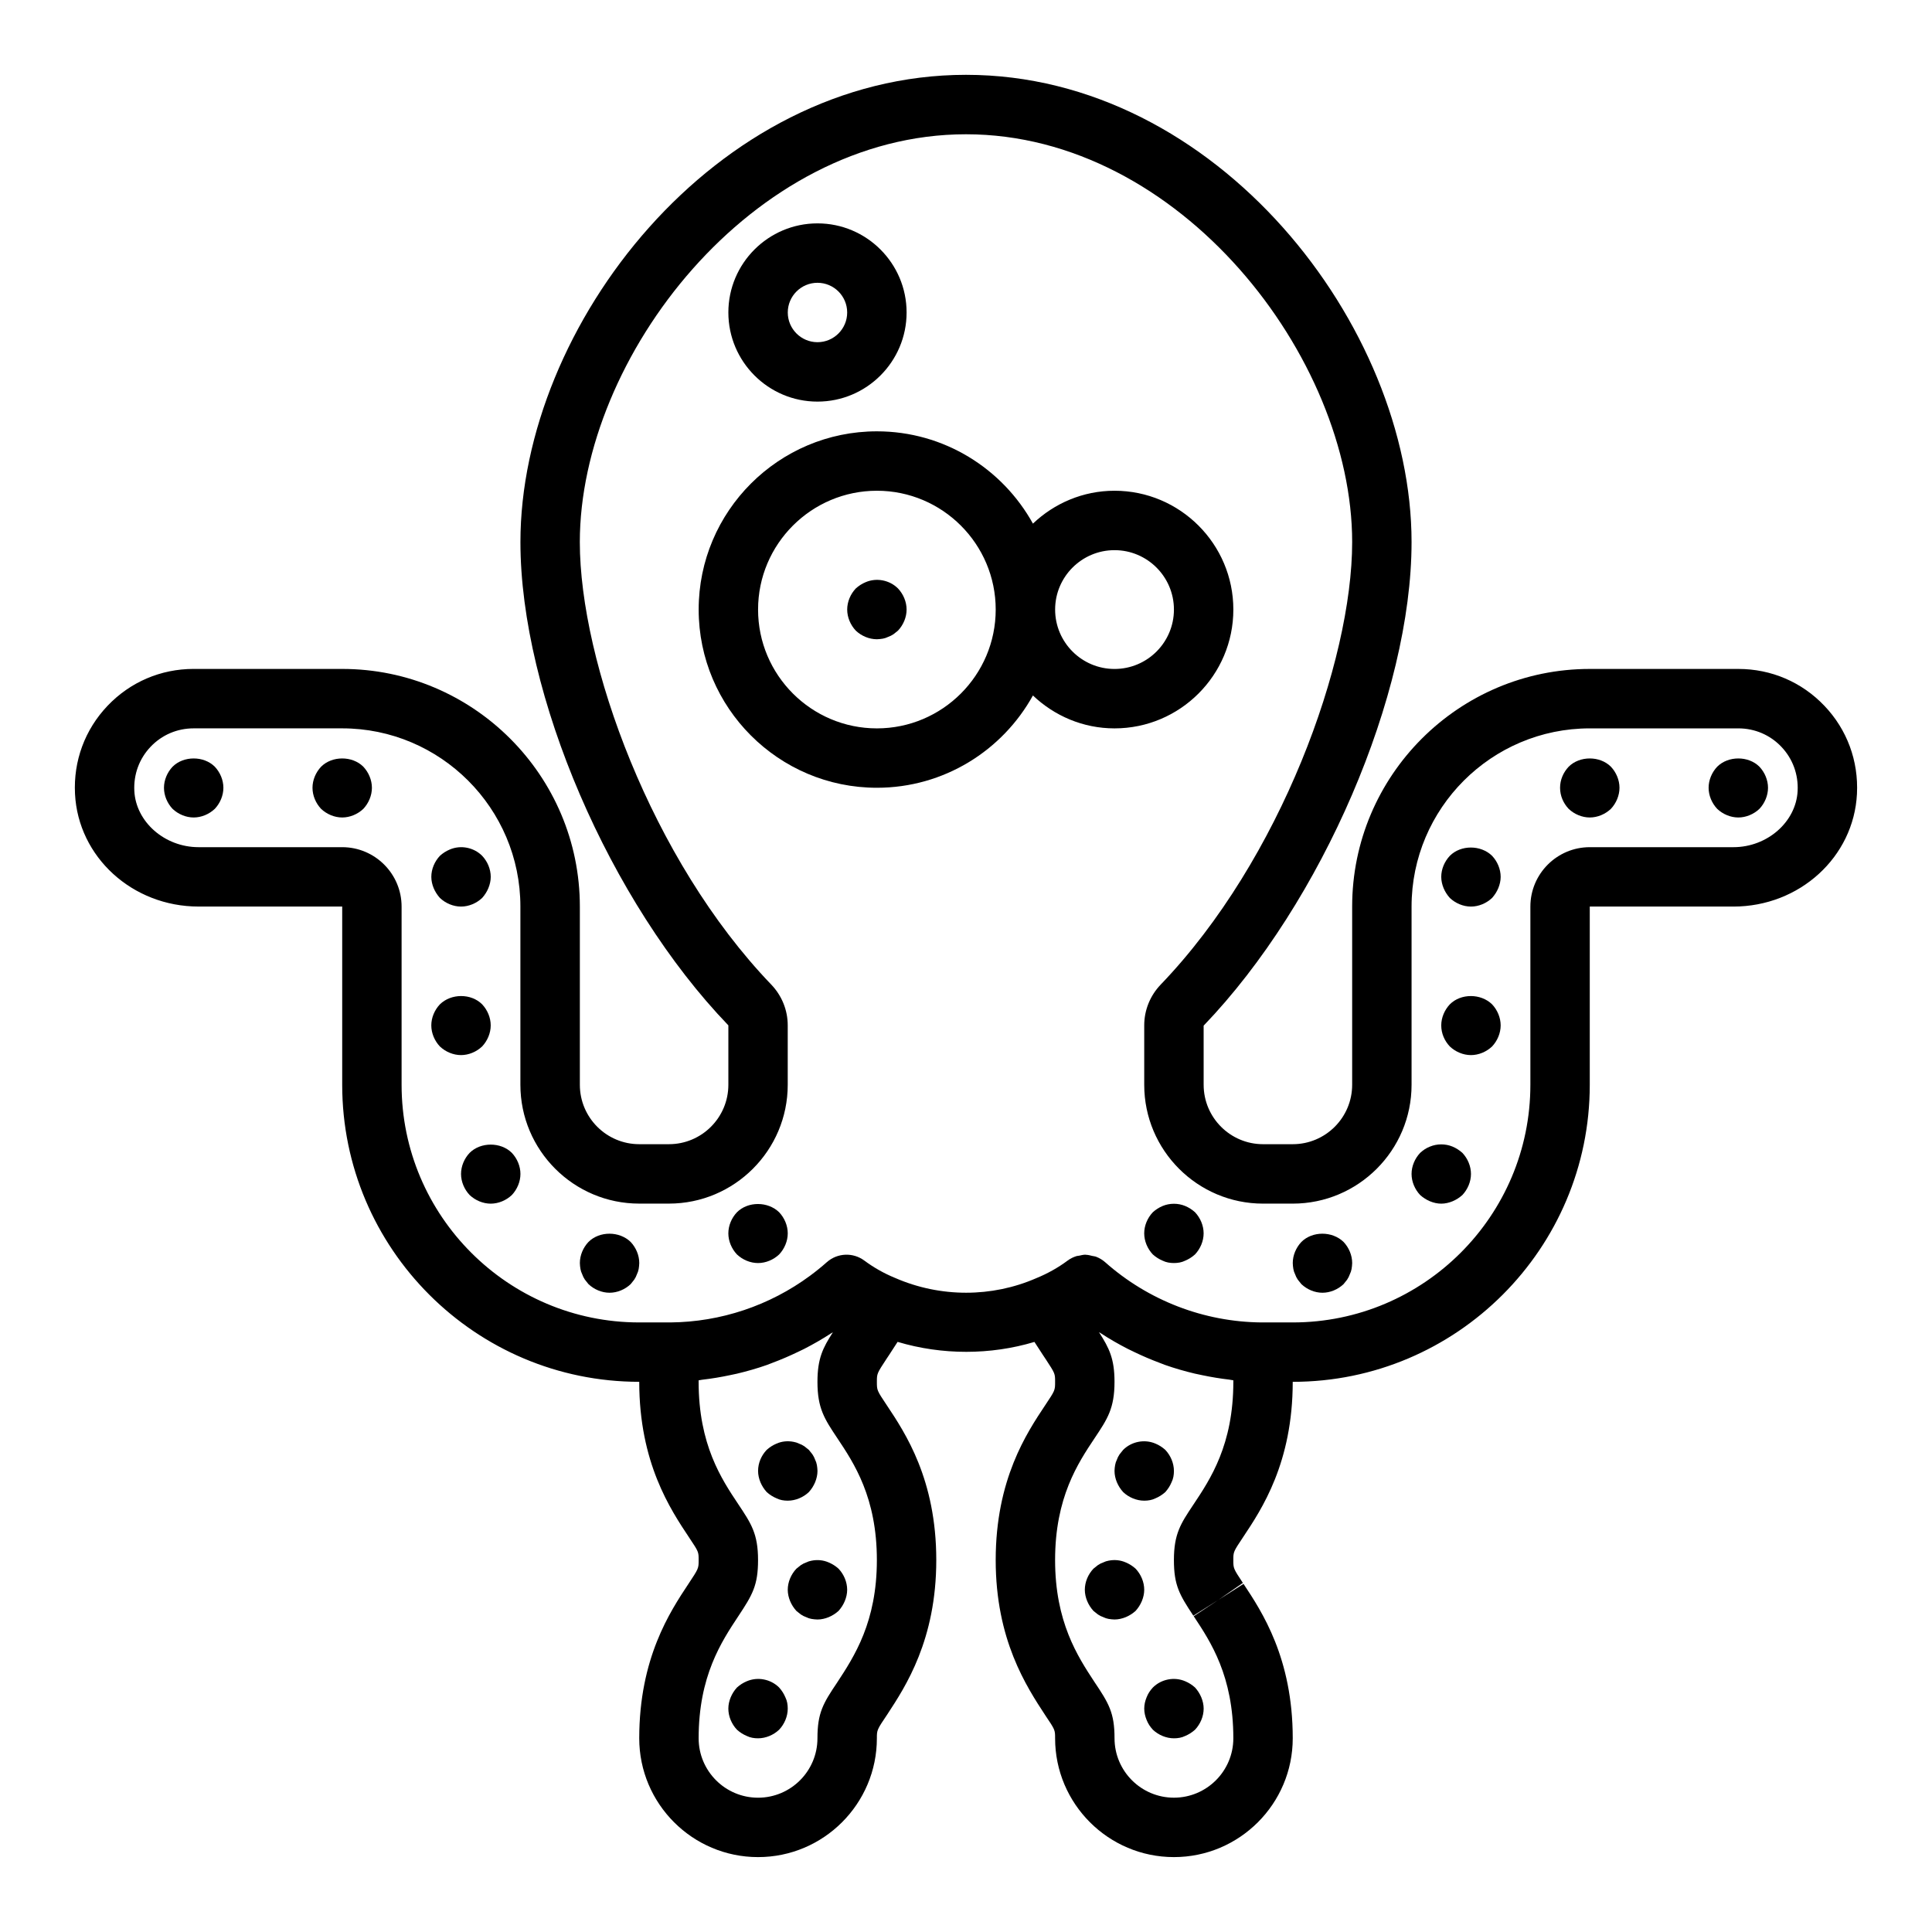 <?xml version="1.0" encoding="UTF-8"?>
<!-- Uploaded to: ICON Repo, www.iconrepo.com, Generator: ICON Repo Mixer Tools -->
<svg fill="#000000" width="800px" height="800px" version="1.1" viewBox="144 144 512 512" xmlns="http://www.w3.org/2000/svg">
 <g>
  <path d="m627.5 331.06c-6-6.309-14.105-9.785-22.828-9.785h-39.359c-34.723 0-62.977 28.25-62.977 62.977v47.23c0 8.684-7.062 15.742-15.742 15.742h-7.871c-8.684 0-15.742-7.062-15.742-15.742l-0.004-15.672c31.41-32.703 55.102-87.797 55.102-128.15 0-57.266-51.578-123.83-118.08-123.83s-118.08 66.562-118.08 123.83c0 40.352 23.691 95.445 55.105 128.07v15.75c0 8.684-7.062 15.742-15.742 15.742h-7.871c-8.684 0-15.742-7.062-15.742-15.742v-47.23c0-34.723-28.25-62.977-62.977-62.977l-39.367-0.004c-8.723 0-16.828 3.477-22.828 9.781-5.996 6.305-9.059 14.59-8.617 23.328 0.84 16.75 15.223 29.867 32.742 29.867h38.066v47.23c0 43.406 35.312 78.719 78.719 78.719 0 21.438 8.219 33.762 13.285 41.363 2.457 3.688 2.457 3.688 2.457 5.871 0 2.231 0 2.231-2.703 6.316-4.875 7.359-13.039 19.68-13.039 40.918 0 17.363 14.125 31.488 31.488 31.488s31.488-14.125 31.488-31.488c0-2.219 0-2.219 2.809-6.398 4.836-7.383 12.934-19.73 12.934-40.836 0-21.352-8.219-33.68-13.129-41.051-2.613-3.918-2.613-3.918-2.613-6.18 0-2.195 0-2.195 2.617-6.184l0.594-0.887c0.695-1.039 1.488-2.258 2.281-3.516 11.801 3.531 24.633 3.504 36.262 0.012 0.789 1.25 1.578 2.465 2.273 3.5l0.758 1.137c2.445 3.742 2.445 3.742 2.445 5.938 0 2.262 0 2.262-2.617 6.188-4.906 7.367-13.125 19.691-13.125 41.043 0 21.102 8.098 33.453 13.199 41.23 2.543 3.785 2.543 3.785 2.543 6.004 0 17.363 14.125 31.488 31.488 31.488 17.363 0 31.488-14.125 31.488-31.488 0-21.238-8.164-33.555-13.043-40.918l-6.637 4.231-6.566 4.344 0.082 0.121c4.398 6.637 10.422 15.727 10.422 32.223 0 8.684-7.062 15.742-15.742 15.742-8.684 0-15.742-7.062-15.742-15.742 0-6.75-1.508-9.258-5.391-15.031-4.375-6.672-10.359-15.801-10.359-32.203 0-16.586 6.059-25.676 10.484-32.316 3.394-5.082 5.262-7.883 5.262-14.914 0-6.094-1.395-8.93-4.109-13.148 0.141 0.094 0.297 0.16 0.438 0.254 2.328 1.523 4.738 2.906 7.203 4.168 0.578 0.297 1.168 0.562 1.754 0.848 2.156 1.039 4.352 1.98 6.586 2.816 0.496 0.188 0.98 0.398 1.484 0.574 2.594 0.91 5.238 1.672 7.918 2.309 0.68 0.16 1.363 0.293 2.047 0.434 2.32 0.488 4.664 0.875 7.031 1.152 0.383 0.043 0.75 0.148 1.137 0.188v0.406c0 16.672-6.062 25.758-10.645 32.629-3.289 4.938-5.102 7.652-5.102 14.602 0 6.699 1.488 9.211 5.148 14.746l6.66-4.199 6.469-4.488c-2.531-3.828-2.531-3.828-2.531-6.059 0-2.184 0-2.184 2.613-6.106 4.91-7.363 13.129-19.688 13.129-41.125 43.406 0 78.719-35.312 78.719-78.719v-47.23h38.066c17.52 0 31.902-13.117 32.742-29.867 0.441-8.738-2.621-17.027-8.617-23.328zm-261.64 258.82c-3.719 5.527-5.227 8.039-5.227 14.789 0 8.684-7.062 15.742-15.742 15.742-8.684 0-15.742-7.062-15.742-15.742 0-16.492 6.023-25.586 10.598-32.488 3.656-5.535 5.144-8.047 5.144-14.746 0-6.949-1.809-9.668-5.258-14.836-4.426-6.637-10.488-15.723-10.488-32.395v-0.406c0.328-0.035 0.648-0.121 0.973-0.16 2.457-0.281 4.891-0.688 7.301-1.199 0.625-0.133 1.254-0.25 1.875-0.398 2.715-0.645 5.391-1.41 8.016-2.336 0.461-0.16 0.906-0.355 1.359-0.527 2.281-0.852 4.516-1.809 6.711-2.867 0.566-0.273 1.133-0.531 1.695-0.816 2.484-1.273 4.91-2.664 7.258-4.199 0.129-0.086 0.27-0.145 0.398-0.23-2.648 4.106-4.098 6.934-4.098 13.141 0 7.031 1.867 9.832 5.262 14.918 4.426 6.637 10.484 15.727 10.484 32.312 0 16.402-5.984 25.531-10.52 32.445zm237.51-221.37h-38.062c-8.684 0-15.742 7.062-15.742 15.742v47.23c0 34.723-28.25 62.977-62.977 62.977h-8.277c-15.258-0.133-29.98-5.805-41.449-15.973-0.719-0.637-1.531-1.105-2.387-1.438-0.324-0.125-0.668-0.133-1.004-0.215-0.547-0.133-1.09-0.285-1.652-0.297-0.059 0-0.117-0.031-0.18-0.031-0.555 0-1.098 0.145-1.645 0.262-0.23 0.051-0.469 0.039-0.695 0.109-0.828 0.258-1.629 0.641-2.359 1.184-2.516 1.871-5.277 3.43-8.363 4.691-11.691 5.09-25.316 5.16-37.332-0.07-2.926-1.195-5.688-2.754-8.203-4.625-2.988-2.211-7.117-2.043-9.918 0.426-1.434 1.27-2.918 2.473-4.449 3.602-10.703 7.902-23.645 12.258-36.996 12.375h-8.277c-34.723 0-62.977-28.25-62.977-62.977v-47.23c0-8.684-7.062-15.742-15.742-15.742h-38.066c-8.973 0-16.605-6.688-17.02-14.914-0.219-4.387 1.312-8.535 4.305-11.688 2.996-3.156 7.055-4.887 11.418-4.887h39.359c26.047 0 47.23 21.188 47.23 47.23v47.23c0 17.363 14.125 31.488 31.488 31.488h7.871c17.363 0 31.488-14.125 31.488-31.488v-15.746c0-4.039-1.559-7.887-4.387-10.832-31.738-33.047-50.711-85.566-50.711-117.24 0-48.953 45.648-108.08 102.34-108.08s102.34 59.129 102.34 108.08c0 31.676-18.973 84.195-50.719 117.24-2.828 2.945-4.387 6.793-4.387 10.832v15.75c0 17.363 14.125 31.488 31.488 31.488h7.871c17.363 0 31.488-14.125 31.488-31.488v-47.23c0-26.047 21.188-47.23 47.23-47.23h39.359c4.367 0 8.422 1.734 11.418 4.887 2.996 3.152 4.523 7.305 4.305 11.688-0.41 8.223-8.043 14.91-17.016 14.91z"/>
  <path d="m470.85 305.54c0-17.363-14.125-31.488-31.488-31.488-8.387 0-15.973 3.348-21.625 8.711-8.055-14.562-23.562-24.457-41.352-24.457-26.047 0-47.23 21.188-47.23 47.23 0 26.047 21.188 47.23 47.23 47.23 17.789 0 33.301-9.891 41.352-24.457 5.648 5.371 13.238 8.719 21.625 8.719 17.363 0 31.488-14.125 31.488-31.488zm-94.465 31.488c-17.363 0-31.488-14.125-31.488-31.488 0-17.363 14.125-31.488 31.488-31.488 17.363 0 31.488 14.125 31.488 31.488 0 17.363-14.125 31.488-31.488 31.488zm62.977-15.746c-8.684 0-15.742-7.062-15.742-15.742 0-8.684 7.062-15.742 15.742-15.742 8.684 0 15.742 7.062 15.742 15.742 0 8.684-7.059 15.742-15.742 15.742z"/>
  <path d="m189.74 347.18c-1.418 1.496-2.285 3.543-2.285 5.59 0 2.043 0.863 4.094 2.281 5.59 1.496 1.414 3.543 2.281 5.59 2.281 2.043 0 4.094-0.867 5.59-2.281 1.414-1.496 2.285-3.543 2.285-5.59s-0.867-4.094-2.281-5.59c-2.918-2.91-8.27-2.91-11.18 0z"/>
  <path d="m229.1 347.18c-1.418 1.496-2.285 3.543-2.285 5.59 0 2.043 0.863 4.094 2.281 5.59 1.5 1.414 3.543 2.281 5.594 2.281 2.043 0 4.094-0.867 5.59-2.281 1.41-1.496 2.281-3.543 2.281-5.59s-0.867-4.094-2.281-5.59c-2.918-2.91-8.27-2.91-11.18 0z"/>
  <path d="m260.59 381.97c1.496 1.414 3.539 2.281 5.59 2.281 2.043 0 4.094-0.867 5.59-2.281 0.707-0.789 1.258-1.652 1.652-2.598 0.391-0.949 0.629-1.969 0.629-2.992 0-2.047-0.867-4.094-2.281-5.59-2.207-2.207-5.668-2.914-8.582-1.656-0.945 0.395-1.812 0.945-2.598 1.656-1.418 1.496-2.285 3.539-2.285 5.59 0 1.023 0.234 2.043 0.625 2.992 0.398 0.945 0.949 1.809 1.66 2.598z"/>
  <path d="m271.76 421.33c1.414-1.496 2.285-3.543 2.285-5.59 0-2.047-0.867-4.094-2.281-5.59-2.914-2.914-8.188-2.914-11.176 0-1.422 1.496-2.289 3.543-2.289 5.59 0 2.043 0.863 4.094 2.281 5.59 1.5 1.414 3.543 2.281 5.594 2.281 2.043 0 4.094-0.867 5.586-2.281z"/>
  <path d="m268.46 449.52c-1.418 1.492-2.281 3.539-2.281 5.586 0 2.043 0.863 4.094 2.281 5.59 1.496 1.414 3.539 2.285 5.59 2.285 2.043 0 4.094-0.867 5.59-2.281 1.414-1.5 2.281-3.547 2.281-5.594 0-2.047-0.867-4.094-2.281-5.59-2.914-2.91-8.27-2.91-11.18 0.004z"/>
  <path d="m299.95 473.13c-1.418 1.496-2.281 3.543-2.281 5.59 0 0.551 0.078 1.023 0.156 1.57 0.078 0.473 0.234 0.945 0.469 1.418 0.156 0.473 0.395 0.945 0.711 1.418 0.316 0.391 0.629 0.785 0.945 1.18 1.496 1.418 3.539 2.285 5.59 2.285 2.043 0 4.094-0.867 5.59-2.281 0.316-0.395 0.629-0.789 0.941-1.18 0.316-0.473 0.555-0.945 0.711-1.418 0.234-0.473 0.391-0.945 0.473-1.418 0.074-0.551 0.156-1.023 0.156-1.574 0-2.047-0.867-4.094-2.281-5.59-2.996-2.914-8.27-2.914-11.18 0z"/>
  <path d="m339.3 465.26c-1.418 1.496-2.281 3.539-2.281 5.59 0 2.043 0.863 4.094 2.281 5.59 1.496 1.414 3.539 2.281 5.59 2.281 2.043 0 4.094-0.867 5.59-2.281 1.414-1.496 2.281-3.547 2.281-5.59 0-2.047-0.867-4.094-2.281-5.59-2.996-2.914-8.27-2.914-11.18 0z"/>
  <path d="m347.18 539.41c0.785 0.707 1.652 1.258 2.594 1.652 0.949 0.477 1.969 0.633 2.996 0.633 2.043 0 4.094-0.867 5.59-2.281 0.707-0.789 1.258-1.652 1.652-2.598 0.391-0.949 0.629-1.973 0.629-2.992 0-0.555-0.082-1.027-0.156-1.574-0.082-0.473-0.238-0.945-0.473-1.418-0.156-0.469-0.395-0.941-0.711-1.414-0.312-0.395-0.625-0.789-0.941-1.18-0.395-0.316-0.789-0.629-1.18-0.945-0.473-0.316-0.945-0.555-1.418-0.711-0.473-0.234-0.945-0.391-1.418-0.469-1.574-0.32-3.148-0.164-4.566 0.465-0.941 0.395-1.812 0.945-2.598 1.656-1.418 1.496-2.281 3.465-2.281 5.59 0 1.023 0.234 2.043 0.625 2.992 0.398 0.941 0.945 1.809 1.656 2.594z"/>
  <path d="m359.06 557.6c-0.473 0.078-0.945 0.234-1.418 0.469-0.469 0.156-0.941 0.395-1.414 0.711-0.395 0.316-0.789 0.629-1.18 0.945-1.418 1.496-2.285 3.539-2.285 5.59 0 1.023 0.234 2.043 0.625 2.992 0.395 0.945 0.945 1.809 1.656 2.598 0.391 0.316 0.785 0.629 1.18 0.941 0.473 0.316 0.945 0.555 1.414 0.711 0.473 0.234 0.945 0.391 1.418 0.473 0.555 0.074 1.027 0.156 1.578 0.156 1.023 0 2.043-0.238 2.992-0.629 0.945-0.395 1.809-0.945 2.598-1.652 0.707-0.789 1.258-1.652 1.652-2.598 0.395-0.949 0.633-1.973 0.633-2.992 0-2.047-0.867-4.094-2.281-5.59-0.793-0.711-1.656-1.262-2.602-1.656-1.418-0.629-2.992-0.785-4.566-0.469z"/>
  <path d="m350.48 591.21c-2.207-2.207-5.668-2.914-8.582-1.656-0.945 0.395-1.812 0.945-2.598 1.656-0.711 0.785-1.262 1.652-1.656 2.594-0.391 0.945-0.625 1.969-0.625 2.996 0 2.043 0.863 4.094 2.281 5.59 0.785 0.707 1.652 1.258 2.594 1.652 0.945 0.469 1.969 0.629 2.996 0.629 2.043 0 4.094-0.867 5.59-2.281 1.414-1.496 2.281-3.547 2.281-5.59 0-1.027-0.156-2.047-0.629-2.996-0.398-0.941-0.945-1.809-1.652-2.594z"/>
  <path d="m441.64 539.41c1.496 1.418 3.543 2.285 5.59 2.285 1.023 0 2.043-0.156 2.992-0.629 0.945-0.395 1.809-0.945 2.598-1.652 0.707-0.789 1.258-1.652 1.652-2.598 0.473-0.949 0.629-1.973 0.629-2.992 0-2.047-0.867-4.094-2.281-5.59-0.789-0.711-1.652-1.262-2.598-1.656-2.914-1.258-6.375-0.551-8.578 1.656-0.316 0.391-0.629 0.785-0.945 1.18-0.316 0.473-0.555 0.945-0.711 1.414-0.234 0.473-0.391 0.945-0.469 1.418-0.086 0.551-0.16 1.023-0.16 1.578 0 1.023 0.234 2.043 0.625 2.992 0.398 0.941 0.945 1.809 1.656 2.594z"/>
  <path d="m444.95 559.72c-0.789-0.711-1.656-1.262-2.602-1.656-1.418-0.629-2.988-0.785-4.566-0.469-0.473 0.078-0.945 0.234-1.418 0.469-0.469 0.156-0.941 0.395-1.414 0.711-0.395 0.316-0.789 0.629-1.18 0.945-1.418 1.496-2.281 3.539-2.281 5.59 0 1.023 0.234 2.043 0.625 2.992 0.395 0.945 0.945 1.809 1.656 2.598 0.391 0.316 0.785 0.629 1.18 0.941 0.473 0.316 0.945 0.555 1.414 0.711 0.473 0.234 0.945 0.391 1.418 0.473 0.551 0.074 1.023 0.156 1.578 0.156 1.023 0 2.043-0.238 2.992-0.629 0.945-0.395 1.809-0.945 2.598-1.652 0.707-0.789 1.258-1.652 1.652-2.598 0.391-0.949 0.629-1.973 0.629-2.992 0-2.051-0.867-4.094-2.281-5.59z"/>
  <path d="m449.52 591.21c-0.711 0.785-1.262 1.57-1.656 2.594-0.395 0.945-0.629 1.969-0.629 2.996 0 1.023 0.234 2.043 0.625 2.992 0.395 1.023 0.945 1.809 1.656 2.598 1.496 1.41 3.543 2.281 5.59 2.281 1.023 0 2.043-0.156 2.992-0.629 0.945-0.395 1.809-0.945 2.598-1.652 1.414-1.496 2.285-3.547 2.285-5.59 0-1.027-0.238-2.047-0.629-2.996-0.395-0.941-0.945-1.809-1.652-2.594-0.793-0.711-1.656-1.262-2.602-1.656-2.914-1.258-6.379-0.551-8.578 1.656z"/>
  <path d="m599.08 347.18c-1.418 1.496-2.281 3.543-2.281 5.59 0 2.043 0.863 4.094 2.281 5.59 1.496 1.414 3.539 2.281 5.59 2.281 2.043 0 4.094-0.867 5.59-2.281 1.414-1.496 2.281-3.543 2.281-5.59s-0.867-4.094-2.281-5.59c-2.914-2.91-8.27-2.91-11.18 0z"/>
  <path d="m559.72 347.18c-1.418 1.496-2.285 3.465-2.285 5.59s0.863 4.094 2.281 5.59c1.5 1.414 3.543 2.281 5.594 2.281 2.043 0 4.094-0.867 5.59-2.281 1.41-1.496 2.281-3.543 2.281-5.59s-0.867-4.094-2.281-5.59c-2.918-2.91-8.27-2.91-11.18 0z"/>
  <path d="m528.23 370.79c-1.418 1.496-2.285 3.539-2.285 5.59 0 1.023 0.234 2.043 0.625 2.992 0.395 0.945 0.945 1.809 1.656 2.598 1.5 1.414 3.543 2.281 5.594 2.281 2.043 0 4.094-0.867 5.59-2.281 0.707-0.789 1.258-1.652 1.652-2.598 0.391-0.949 0.629-1.969 0.629-2.992 0-2.047-0.867-4.094-2.281-5.59-2.996-2.914-8.27-2.914-11.18 0z"/>
  <path d="m528.23 410.15c-1.418 1.496-2.285 3.543-2.285 5.59 0 2.125 0.863 4.094 2.281 5.59 1.5 1.414 3.543 2.281 5.594 2.281 2.043 0 4.094-0.867 5.59-2.281 1.414-1.496 2.281-3.543 2.281-5.59 0-2.047-0.867-4.094-2.281-5.59-2.996-2.914-8.27-2.914-11.18 0z"/>
  <path d="m528.94 447.86c-1.891-0.785-4.094-0.785-5.984 0-1.023 0.395-1.809 0.945-2.594 1.656-1.418 1.496-2.285 3.543-2.285 5.59 0 2.043 0.863 4.094 2.281 5.59 0.785 0.707 1.652 1.258 2.594 1.652 0.949 0.395 1.973 0.633 2.996 0.633 1.023 0 2.043-0.238 2.992-0.629 0.945-0.395 1.809-0.945 2.598-1.652 1.414-1.5 2.285-3.547 2.285-5.594 0-2.047-0.867-4.094-2.281-5.59-0.793-0.707-1.656-1.258-2.602-1.656z"/>
  <path d="m488.88 473.13c-1.418 1.496-2.285 3.543-2.285 5.59 0 0.551 0.078 1.023 0.156 1.57 0.078 0.473 0.234 0.945 0.469 1.418 0.156 0.473 0.395 0.945 0.711 1.418 0.316 0.391 0.629 0.785 0.945 1.18 1.5 1.418 3.543 2.285 5.59 2.285 2.043 0 4.094-0.867 5.59-2.281 0.316-0.395 0.629-0.789 0.941-1.18 0.316-0.473 0.555-0.945 0.711-1.418 0.234-0.473 0.391-0.945 0.473-1.418 0.078-0.551 0.16-1.023 0.16-1.574 0-2.047-0.867-4.094-2.281-5.59-2.996-2.914-8.27-2.914-11.18 0z"/>
  <path d="m458.09 463.6c-1.891-0.785-4.094-0.785-5.984 0-0.941 0.395-1.812 0.945-2.594 1.656-1.422 1.496-2.285 3.539-2.285 5.59 0 2.043 0.863 4.094 2.281 5.59 0.785 0.707 1.652 1.258 2.594 1.652 0.949 0.473 1.973 0.629 2.996 0.629 1.023 0 2.043-0.156 2.992-0.629 0.945-0.395 1.809-0.945 2.598-1.652 1.414-1.496 2.285-3.547 2.285-5.59 0-2.047-0.867-4.094-2.281-5.59-0.793-0.711-1.656-1.262-2.602-1.656z"/>
  <path d="m360.64 250.43c13.023 0 23.617-10.594 23.617-23.617s-10.594-23.617-23.617-23.617c-13.023 0-23.617 10.594-23.617 23.617 0.004 13.023 10.598 23.617 23.617 23.617zm0-31.488c4.34 0 7.871 3.531 7.871 7.871s-3.531 7.871-7.871 7.871c-4.34 0-7.871-3.531-7.871-7.871s3.531-7.871 7.871-7.871z"/>
  <path d="m373.39 298.29c-0.941 0.395-1.809 0.945-2.594 1.656-1.418 1.496-2.281 3.539-2.281 5.59 0 2.043 0.863 4.094 2.281 5.59 1.496 1.414 3.539 2.281 5.59 2.281 0.551 0 1.023-0.082 1.57-0.156 0.473-0.082 0.945-0.238 1.418-0.473 0.473-0.156 0.945-0.395 1.418-0.711 0.391-0.312 0.785-0.625 1.18-0.941 1.418-1.496 2.285-3.547 2.285-5.59 0-2.047-0.867-4.094-2.281-5.59-2.207-2.207-5.672-2.914-8.586-1.656z"/>
 </g>
</svg>
